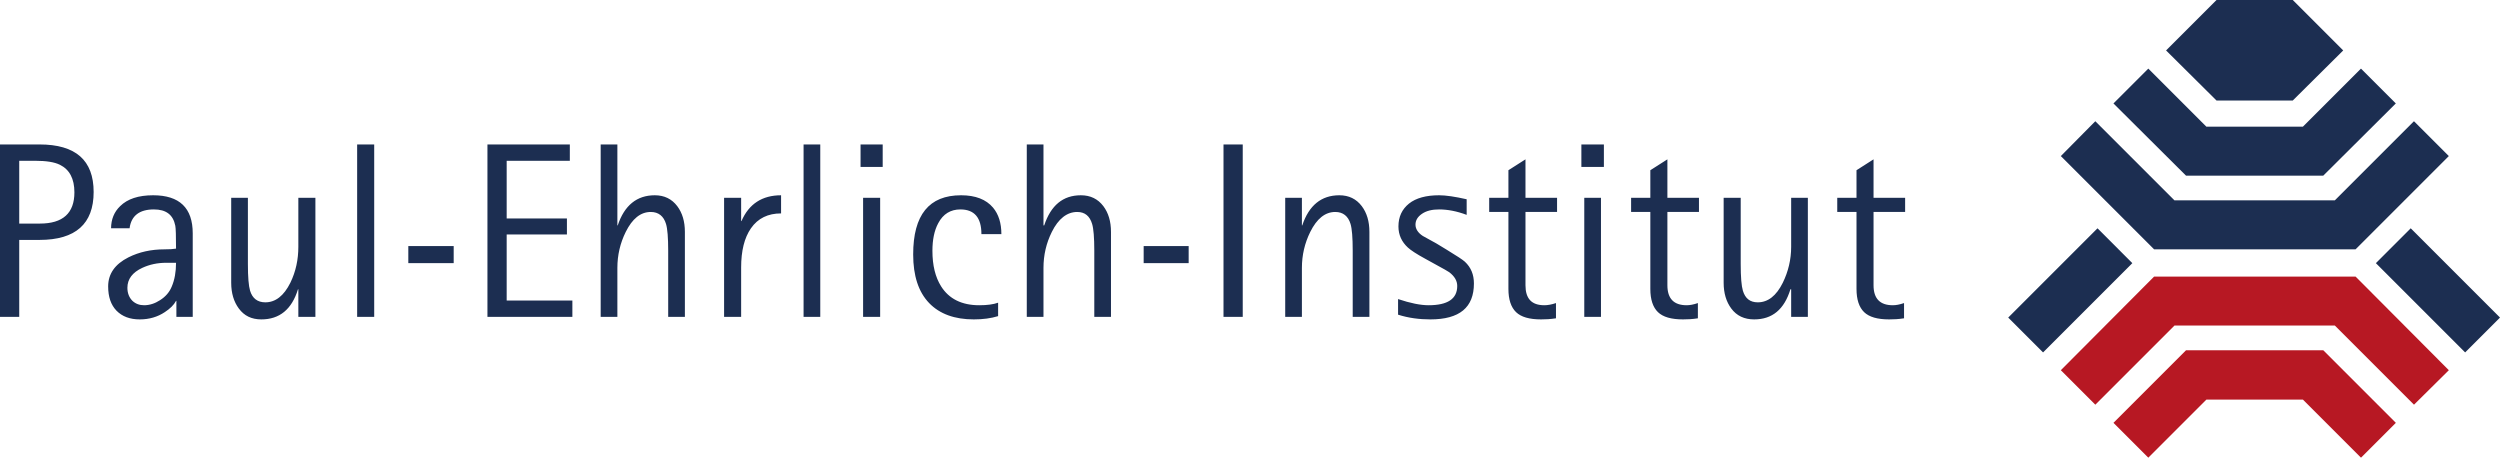 <svg width="261" height="48" viewBox="0 0 261 48" fill="none" xmlns="http://www.w3.org/2000/svg">
<path d="M231.406 0L226.138 5.267L231.406 10.496H239.363L244.631 5.267L239.363 0H231.406ZM224.283 7.162L220.644 10.799L228.222 18.34H242.546L250.124 10.799L246.485 7.162L240.423 13.224H230.344L224.283 7.162ZM218.75 12.656L215.15 16.294L224.888 26.032H245.918L255.656 16.294L252.018 12.656L243.757 20.916H227.01L218.75 12.656ZM218.979 23.834L209.657 33.155L213.295 36.793L222.616 27.472L218.979 23.834ZM251.68 23.834L248.041 27.472L257.361 36.793L261 33.155L251.68 23.834Z" fill="#1C2E51"/>
<path d="M224.889 28.874L215.151 38.65L218.751 42.25L227.013 33.989H243.76L252.021 42.25L255.658 38.65L245.921 28.874H224.889ZM228.223 36.566L220.645 44.144L224.284 47.782L230.347 41.719H240.426L246.488 47.782L250.127 44.144L242.549 36.566H228.223Z" fill="#B71823"/>
<path d="M0 15.081V33.08H2.008V25.047H4.13C7.897 25.047 9.776 23.363 9.776 20.045C9.776 16.729 7.897 15.081 4.13 15.081H0ZM37.286 15.081V33.08H39.067V15.081H37.286ZM50.889 15.081V33.08H59.756V31.375H52.897V24.478H59.187V22.811H52.897V16.786H59.49V15.081H50.889ZM62.711 15.081V33.08H64.454V27.964C64.454 26.634 64.747 25.383 65.326 24.213C66.008 22.838 66.872 22.129 67.94 22.129C68.747 22.129 69.288 22.565 69.532 23.379C69.683 23.872 69.759 24.801 69.759 26.183V33.08H71.502V24.213C71.502 23.119 71.235 22.227 70.706 21.523C70.134 20.768 69.357 20.386 68.357 20.386C66.491 20.386 65.189 21.435 64.492 23.531H64.454V15.081H62.711ZM83.893 15.081V33.08H85.636V15.081H83.893ZM89.842 15.081V17.43H92.153V15.081H89.842ZM107.196 15.081V33.08H108.939V27.964C108.939 26.634 109.23 25.383 109.811 24.213C110.492 22.838 111.395 22.129 112.463 22.129C113.27 22.129 113.773 22.565 114.017 23.379C114.167 23.872 114.244 24.801 114.244 26.183V33.08H115.987V24.213C115.987 23.119 115.721 22.227 115.192 21.523C114.619 20.768 113.843 20.386 112.842 20.386C110.975 20.386 109.712 21.435 109.015 23.531H108.939V15.081H107.196ZM127.734 15.081V33.08H129.742V15.081H127.734ZM165.096 15.081V17.43H167.446V15.081H165.096ZM159.26 16.635L157.479 17.771V20.651H155.471V22.129H157.479V30.162C157.479 31.282 157.753 32.078 158.276 32.587C158.805 33.096 159.663 33.345 160.889 33.345C161.343 33.345 161.864 33.324 162.444 33.231V31.64C161.973 31.802 161.559 31.867 161.231 31.867C159.895 31.867 159.26 31.174 159.26 29.783V22.129H162.557V20.651H159.26V16.635ZM174.076 16.635L172.295 17.771V20.651H170.287V22.129H172.295V30.162C172.295 31.282 172.568 32.078 173.091 32.587C173.62 33.096 174.479 33.345 175.705 33.345C176.16 33.345 176.678 33.324 177.259 33.231V31.64C176.787 31.802 176.413 31.867 176.084 31.867C174.747 31.867 174.076 31.174 174.076 29.783V22.129H177.372V20.651H174.076V16.635ZM195.598 16.635L193.819 17.771V20.651H191.809V22.129H193.819V30.162C193.819 31.282 194.093 32.078 194.614 32.587C195.145 33.096 196.001 33.345 197.229 33.345C197.682 33.345 198.203 33.324 198.782 33.231V31.64C198.311 31.802 197.934 31.867 197.608 31.867C196.27 31.867 195.598 31.174 195.598 29.783V22.129H198.895V20.651H195.598V16.635ZM2.008 16.786H3.676C4.837 16.786 5.688 16.923 6.252 17.203C7.253 17.694 7.768 18.649 7.768 20.083C7.768 22.255 6.563 23.341 4.168 23.341H2.008V16.786ZM15.99 20.386C14.461 20.386 13.315 20.759 12.542 21.523C11.91 22.133 11.604 22.9 11.595 23.834H13.527C13.703 22.511 14.569 21.864 16.066 21.864C17.335 21.864 18.076 22.415 18.302 23.569C18.353 23.823 18.378 24.633 18.378 25.956C18.1 26.008 17.694 26.032 17.165 26.032C15.793 26.032 14.531 26.305 13.414 26.865C11.994 27.578 11.292 28.599 11.292 29.897C11.292 30.991 11.575 31.825 12.163 32.436C12.761 33.045 13.571 33.345 14.588 33.345C15.58 33.345 16.454 33.087 17.203 32.587C17.749 32.231 18.15 31.844 18.378 31.412H18.415V33.08H20.121V24.365C20.121 21.709 18.74 20.386 15.99 20.386ZM81.544 20.386C79.576 20.386 78.186 21.288 77.413 23.076H77.375V20.651H75.595V33.08H77.375V27.926C77.375 26.195 77.709 24.827 78.399 23.834C79.129 22.782 80.19 22.28 81.544 22.28V20.386ZM100.338 20.386C96.993 20.386 95.336 22.432 95.336 26.562C95.336 28.769 95.876 30.468 97.003 31.64C98.104 32.784 99.673 33.345 101.664 33.345C102.624 33.345 103.456 33.233 104.203 33.004V31.602C103.707 31.779 103.065 31.867 102.233 31.867C100.408 31.867 99.077 31.203 98.254 29.897C97.649 28.939 97.345 27.711 97.345 26.183C97.345 25.056 97.531 24.084 97.951 23.304C98.463 22.329 99.253 21.864 100.262 21.864C101.725 21.864 102.46 22.719 102.46 24.44H104.544C104.544 23.287 104.253 22.37 103.672 21.674C102.949 20.818 101.834 20.386 100.338 20.386ZM139.82 20.386C137.954 20.386 136.654 21.435 135.956 23.531H135.919V20.651H134.176V33.08H135.919V27.964C135.919 26.634 136.211 25.383 136.79 24.213C137.473 22.838 138.336 22.129 139.404 22.129C140.211 22.129 140.752 22.565 140.996 23.379C141.146 23.872 141.223 24.801 141.223 26.183V33.08H142.966V24.213C142.966 23.119 142.7 22.227 142.171 21.523C141.6 20.768 140.822 20.386 139.82 20.386ZM150.242 20.386C148.888 20.386 147.829 20.672 147.097 21.257C146.373 21.844 145.997 22.626 145.997 23.645C145.997 24.527 146.345 25.257 146.981 25.842C147.276 26.115 147.876 26.517 148.801 27.017L149.899 27.623C150.698 28.057 151.176 28.327 151.301 28.419C151.856 28.843 152.135 29.316 152.135 29.859C152.135 31.2 151.135 31.867 149.141 31.867C148.309 31.867 147.244 31.655 145.958 31.223V32.852C147.042 33.199 148.178 33.345 149.33 33.345C152.381 33.345 153.877 32.098 153.877 29.594C153.876 28.669 153.577 27.923 152.93 27.32C152.719 27.126 152.096 26.715 151.035 26.07L149.974 25.426C149.486 25.154 149.021 24.901 148.535 24.63C148.029 24.299 147.777 23.889 147.777 23.455C147.777 23.006 147.997 22.632 148.459 22.318C148.921 22.005 149.51 21.864 150.24 21.864C151.14 21.864 152.109 22.05 153.12 22.432V20.803C151.91 20.531 150.956 20.386 150.242 20.386ZM24.137 20.651V29.518C24.137 30.612 24.412 31.505 24.933 32.208C25.495 32.972 26.265 33.345 27.282 33.345C29.181 33.345 30.462 32.304 31.109 30.2H31.147V33.08H32.928V20.651H31.147V25.767C31.147 27.09 30.885 28.346 30.314 29.518C29.633 30.891 28.758 31.564 27.699 31.564C26.893 31.564 26.352 31.158 26.108 30.351C25.958 29.851 25.88 28.931 25.88 27.547V20.651H24.137ZM90.107 20.651V33.08H91.888V20.651H90.107ZM165.398 20.651V33.08H167.142V20.651H165.398ZM179.949 20.651V29.518C179.949 30.612 180.222 31.505 180.745 32.208C181.308 32.972 182.113 33.345 183.132 33.345C185.031 33.345 186.274 32.304 186.921 30.2H186.997V33.08H188.74V20.651H186.997V25.767C186.997 27.09 186.697 28.346 186.125 29.518C185.445 30.891 184.57 31.564 183.512 31.564C182.703 31.564 182.2 31.158 181.957 30.351C181.807 29.851 181.73 28.931 181.73 27.547V20.651H179.949ZM42.628 25.691V27.472H47.365V25.691H42.628ZM119.398 25.691V27.472H124.096V25.691H119.398ZM17.355 27.434H18.378C18.378 28.377 18.235 29.213 17.923 29.935C17.68 30.52 17.273 30.98 16.71 31.337C16.18 31.684 15.615 31.867 15.043 31.867C14.564 31.867 14.158 31.717 13.831 31.412C13.487 31.073 13.3 30.608 13.3 30.048C13.3 29.124 13.835 28.44 14.854 27.964C15.601 27.617 16.438 27.434 17.355 27.434Z" fill="#1C2E51"/>
</svg>
